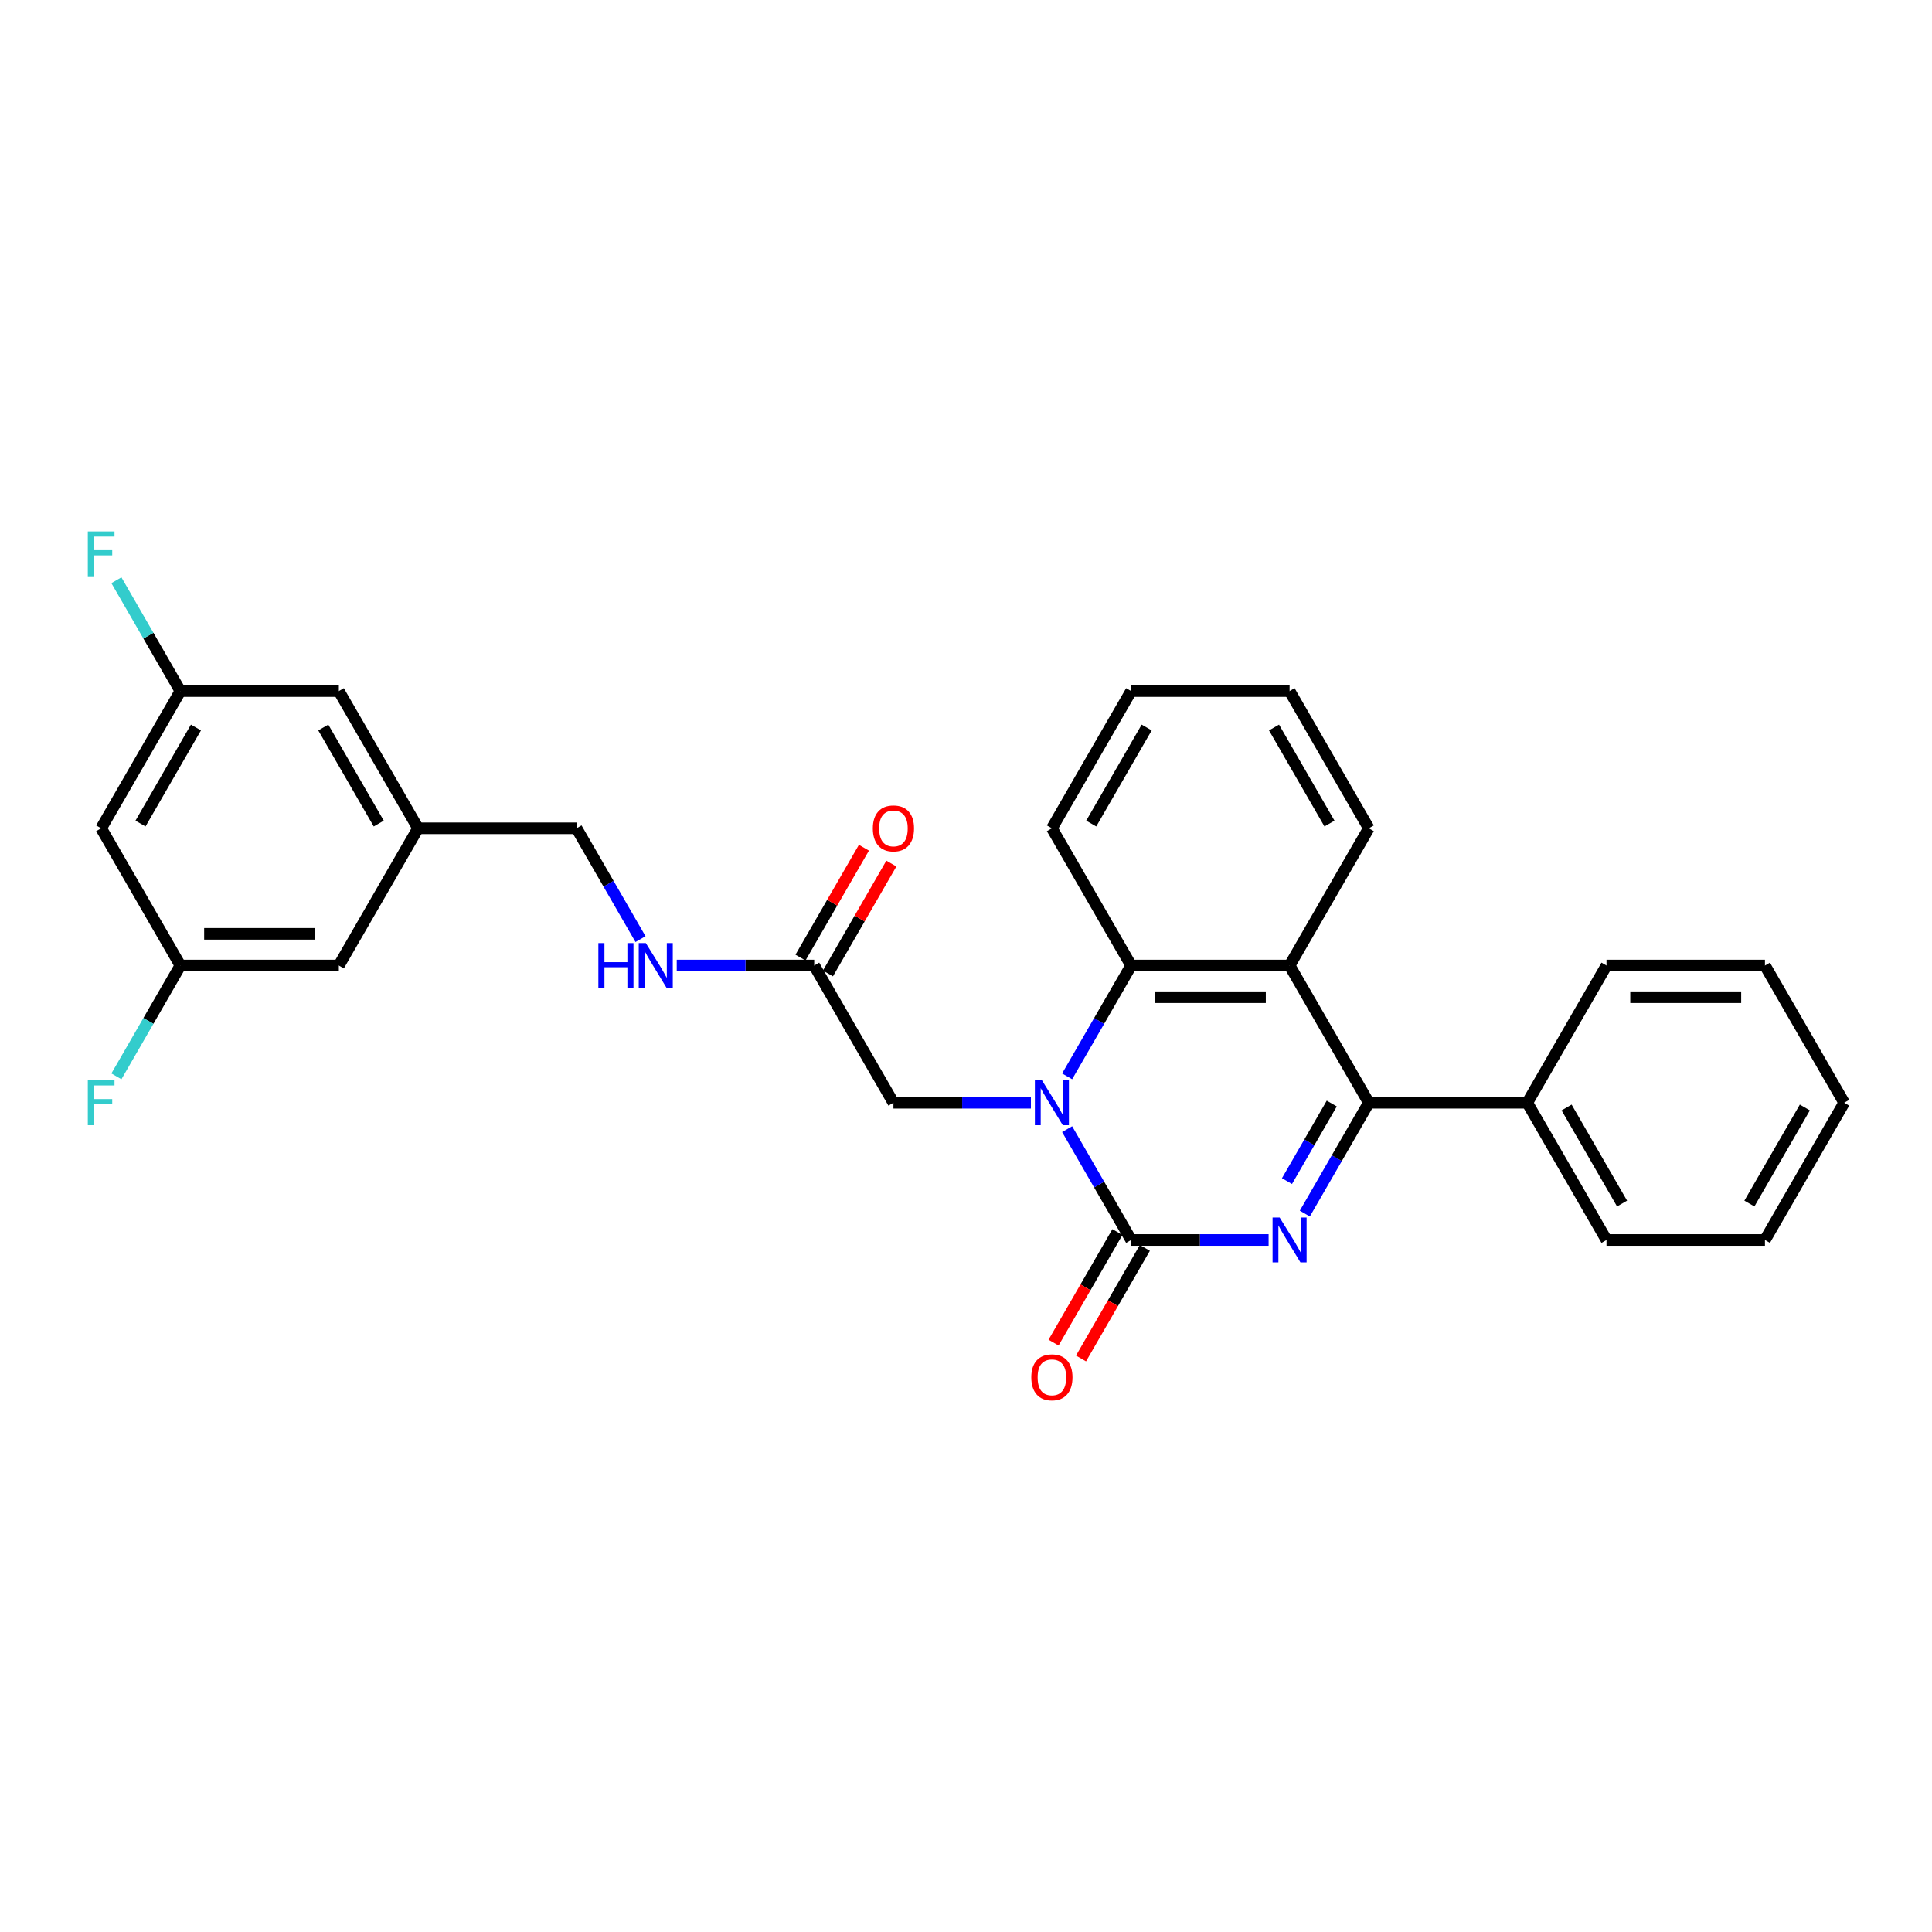 <?xml version='1.0' encoding='iso-8859-1'?>
<svg version='1.1' baseProfile='full'
              xmlns='http://www.w3.org/2000/svg'
                      xmlns:rdkit='http://www.rdkit.org/xml'
                      xmlns:xlink='http://www.w3.org/1999/xlink'
                  xml:space='preserve'
width='1000px' height='1000px' viewBox='0 0 1000 1000'>
<!-- END OF HEADER -->
<rect style='opacity:1.0;fill:#FFFFFF;stroke:none' width='1000' height='1000' x='0' y='0'> </rect>
<path class='bond-0' d='M 656.628,641.811 L 621.049,641.811' style='fill:none;fill-rule:evenodd;stroke:#0000FF;stroke-width:6px;stroke-linecap:butt;stroke-linejoin:miter;stroke-opacity:1' />
<path class='bond-0' d='M 621.049,641.811 L 585.47,641.811' style='fill:none;fill-rule:evenodd;stroke:#000000;stroke-width:6px;stroke-linecap:butt;stroke-linejoin:miter;stroke-opacity:1' />
<path class='bond-2' d='M 675.375,628.147 L 691.935,599.465' style='fill:none;fill-rule:evenodd;stroke:#0000FF;stroke-width:6px;stroke-linecap:butt;stroke-linejoin:miter;stroke-opacity:1' />
<path class='bond-2' d='M 691.935,599.465 L 708.495,570.783' style='fill:none;fill-rule:evenodd;stroke:#000000;stroke-width:6px;stroke-linecap:butt;stroke-linejoin:miter;stroke-opacity:1' />
<path class='bond-2' d='M 666.138,611.341 L 677.729,591.263' style='fill:none;fill-rule:evenodd;stroke:#0000FF;stroke-width:6px;stroke-linecap:butt;stroke-linejoin:miter;stroke-opacity:1' />
<path class='bond-2' d='M 677.729,591.263 L 689.321,571.186' style='fill:none;fill-rule:evenodd;stroke:#000000;stroke-width:6px;stroke-linecap:butt;stroke-linejoin:miter;stroke-opacity:1' />
<path class='bond-1' d='M 585.47,641.811 L 568.91,613.129' style='fill:none;fill-rule:evenodd;stroke:#000000;stroke-width:6px;stroke-linecap:butt;stroke-linejoin:miter;stroke-opacity:1' />
<path class='bond-1' d='M 568.91,613.129 L 552.35,584.447' style='fill:none;fill-rule:evenodd;stroke:#0000FF;stroke-width:6px;stroke-linecap:butt;stroke-linejoin:miter;stroke-opacity:1' />
<path class='bond-7' d='M 578.367,637.71 L 561.845,666.327' style='fill:none;fill-rule:evenodd;stroke:#000000;stroke-width:6px;stroke-linecap:butt;stroke-linejoin:miter;stroke-opacity:1' />
<path class='bond-7' d='M 561.845,666.327 L 545.323,694.944' style='fill:none;fill-rule:evenodd;stroke:#FF0000;stroke-width:6px;stroke-linecap:butt;stroke-linejoin:miter;stroke-opacity:1' />
<path class='bond-7' d='M 592.573,645.912 L 576.051,674.529' style='fill:none;fill-rule:evenodd;stroke:#000000;stroke-width:6px;stroke-linecap:butt;stroke-linejoin:miter;stroke-opacity:1' />
<path class='bond-7' d='M 576.051,674.529 L 559.529,703.146' style='fill:none;fill-rule:evenodd;stroke:#FF0000;stroke-width:6px;stroke-linecap:butt;stroke-linejoin:miter;stroke-opacity:1' />
<path class='bond-5' d='M 533.602,570.783 L 498.023,570.783' style='fill:none;fill-rule:evenodd;stroke:#0000FF;stroke-width:6px;stroke-linecap:butt;stroke-linejoin:miter;stroke-opacity:1' />
<path class='bond-5' d='M 498.023,570.783 L 462.444,570.783' style='fill:none;fill-rule:evenodd;stroke:#000000;stroke-width:6px;stroke-linecap:butt;stroke-linejoin:miter;stroke-opacity:1' />
<path class='bond-29' d='M 552.35,557.119 L 568.91,528.436' style='fill:none;fill-rule:evenodd;stroke:#0000FF;stroke-width:6px;stroke-linecap:butt;stroke-linejoin:miter;stroke-opacity:1' />
<path class='bond-29' d='M 568.91,528.436 L 585.47,499.754' style='fill:none;fill-rule:evenodd;stroke:#000000;stroke-width:6px;stroke-linecap:butt;stroke-linejoin:miter;stroke-opacity:1' />
<path class='bond-3' d='M 708.495,570.783 L 667.487,499.754' style='fill:none;fill-rule:evenodd;stroke:#000000;stroke-width:6px;stroke-linecap:butt;stroke-linejoin:miter;stroke-opacity:1' />
<path class='bond-8' d='M 708.495,570.783 L 790.512,570.783' style='fill:none;fill-rule:evenodd;stroke:#000000;stroke-width:6px;stroke-linecap:butt;stroke-linejoin:miter;stroke-opacity:1' />
<path class='bond-4' d='M 667.487,499.754 L 585.47,499.754' style='fill:none;fill-rule:evenodd;stroke:#000000;stroke-width:6px;stroke-linecap:butt;stroke-linejoin:miter;stroke-opacity:1' />
<path class='bond-4' d='M 655.184,516.157 L 597.772,516.157' style='fill:none;fill-rule:evenodd;stroke:#000000;stroke-width:6px;stroke-linecap:butt;stroke-linejoin:miter;stroke-opacity:1' />
<path class='bond-20' d='M 667.487,499.754 L 708.495,428.725' style='fill:none;fill-rule:evenodd;stroke:#000000;stroke-width:6px;stroke-linecap:butt;stroke-linejoin:miter;stroke-opacity:1' />
<path class='bond-21' d='M 585.47,499.754 L 544.461,428.725' style='fill:none;fill-rule:evenodd;stroke:#000000;stroke-width:6px;stroke-linecap:butt;stroke-linejoin:miter;stroke-opacity:1' />
<path class='bond-6' d='M 462.444,570.783 L 421.436,499.754' style='fill:none;fill-rule:evenodd;stroke:#000000;stroke-width:6px;stroke-linecap:butt;stroke-linejoin:miter;stroke-opacity:1' />
<path class='bond-9' d='M 421.436,499.754 L 385.857,499.754' style='fill:none;fill-rule:evenodd;stroke:#000000;stroke-width:6px;stroke-linecap:butt;stroke-linejoin:miter;stroke-opacity:1' />
<path class='bond-9' d='M 385.857,499.754 L 350.278,499.754' style='fill:none;fill-rule:evenodd;stroke:#0000FF;stroke-width:6px;stroke-linecap:butt;stroke-linejoin:miter;stroke-opacity:1' />
<path class='bond-13' d='M 428.539,503.855 L 444.957,475.419' style='fill:none;fill-rule:evenodd;stroke:#000000;stroke-width:6px;stroke-linecap:butt;stroke-linejoin:miter;stroke-opacity:1' />
<path class='bond-13' d='M 444.957,475.419 L 461.374,446.982' style='fill:none;fill-rule:evenodd;stroke:#FF0000;stroke-width:6px;stroke-linecap:butt;stroke-linejoin:miter;stroke-opacity:1' />
<path class='bond-13' d='M 414.333,495.653 L 430.751,467.217' style='fill:none;fill-rule:evenodd;stroke:#000000;stroke-width:6px;stroke-linecap:butt;stroke-linejoin:miter;stroke-opacity:1' />
<path class='bond-13' d='M 430.751,467.217 L 447.169,438.781' style='fill:none;fill-rule:evenodd;stroke:#FF0000;stroke-width:6px;stroke-linecap:butt;stroke-linejoin:miter;stroke-opacity:1' />
<path class='bond-22' d='M 790.512,570.783 L 831.52,641.811' style='fill:none;fill-rule:evenodd;stroke:#000000;stroke-width:6px;stroke-linecap:butt;stroke-linejoin:miter;stroke-opacity:1' />
<path class='bond-22' d='M 810.869,573.235 L 839.575,622.955' style='fill:none;fill-rule:evenodd;stroke:#000000;stroke-width:6px;stroke-linecap:butt;stroke-linejoin:miter;stroke-opacity:1' />
<path class='bond-23' d='M 790.512,570.783 L 831.52,499.754' style='fill:none;fill-rule:evenodd;stroke:#000000;stroke-width:6px;stroke-linecap:butt;stroke-linejoin:miter;stroke-opacity:1' />
<path class='bond-17' d='M 331.53,486.09 L 314.971,457.408' style='fill:none;fill-rule:evenodd;stroke:#0000FF;stroke-width:6px;stroke-linecap:butt;stroke-linejoin:miter;stroke-opacity:1' />
<path class='bond-17' d='M 314.971,457.408 L 298.411,428.725' style='fill:none;fill-rule:evenodd;stroke:#000000;stroke-width:6px;stroke-linecap:butt;stroke-linejoin:miter;stroke-opacity:1' />
<path class='bond-10' d='M 52.36,428.725 L 93.369,357.697' style='fill:none;fill-rule:evenodd;stroke:#000000;stroke-width:6px;stroke-linecap:butt;stroke-linejoin:miter;stroke-opacity:1' />
<path class='bond-10' d='M 72.717,426.273 L 101.423,376.553' style='fill:none;fill-rule:evenodd;stroke:#000000;stroke-width:6px;stroke-linecap:butt;stroke-linejoin:miter;stroke-opacity:1' />
<path class='bond-32' d='M 52.36,428.725 L 93.369,499.754' style='fill:none;fill-rule:evenodd;stroke:#000000;stroke-width:6px;stroke-linecap:butt;stroke-linejoin:miter;stroke-opacity:1' />
<path class='bond-11' d='M 93.369,499.754 L 175.386,499.754' style='fill:none;fill-rule:evenodd;stroke:#000000;stroke-width:6px;stroke-linecap:butt;stroke-linejoin:miter;stroke-opacity:1' />
<path class='bond-11' d='M 105.671,483.351 L 163.083,483.351' style='fill:none;fill-rule:evenodd;stroke:#000000;stroke-width:6px;stroke-linecap:butt;stroke-linejoin:miter;stroke-opacity:1' />
<path class='bond-18' d='M 93.369,499.754 L 76.809,528.436' style='fill:none;fill-rule:evenodd;stroke:#000000;stroke-width:6px;stroke-linecap:butt;stroke-linejoin:miter;stroke-opacity:1' />
<path class='bond-18' d='M 76.809,528.436 L 60.249,557.119' style='fill:none;fill-rule:evenodd;stroke:#33CCCC;stroke-width:6px;stroke-linecap:butt;stroke-linejoin:miter;stroke-opacity:1' />
<path class='bond-12' d='M 93.369,357.697 L 175.386,357.697' style='fill:none;fill-rule:evenodd;stroke:#000000;stroke-width:6px;stroke-linecap:butt;stroke-linejoin:miter;stroke-opacity:1' />
<path class='bond-19' d='M 93.369,357.697 L 76.809,329.014' style='fill:none;fill-rule:evenodd;stroke:#000000;stroke-width:6px;stroke-linecap:butt;stroke-linejoin:miter;stroke-opacity:1' />
<path class='bond-19' d='M 76.809,329.014 L 60.249,300.332' style='fill:none;fill-rule:evenodd;stroke:#33CCCC;stroke-width:6px;stroke-linecap:butt;stroke-linejoin:miter;stroke-opacity:1' />
<path class='bond-14' d='M 216.394,428.725 L 298.411,428.725' style='fill:none;fill-rule:evenodd;stroke:#000000;stroke-width:6px;stroke-linecap:butt;stroke-linejoin:miter;stroke-opacity:1' />
<path class='bond-15' d='M 216.394,428.725 L 175.386,499.754' style='fill:none;fill-rule:evenodd;stroke:#000000;stroke-width:6px;stroke-linecap:butt;stroke-linejoin:miter;stroke-opacity:1' />
<path class='bond-16' d='M 216.394,428.725 L 175.386,357.697' style='fill:none;fill-rule:evenodd;stroke:#000000;stroke-width:6px;stroke-linecap:butt;stroke-linejoin:miter;stroke-opacity:1' />
<path class='bond-16' d='M 196.037,426.273 L 167.331,376.553' style='fill:none;fill-rule:evenodd;stroke:#000000;stroke-width:6px;stroke-linecap:butt;stroke-linejoin:miter;stroke-opacity:1' />
<path class='bond-24' d='M 708.495,428.725 L 667.487,357.697' style='fill:none;fill-rule:evenodd;stroke:#000000;stroke-width:6px;stroke-linecap:butt;stroke-linejoin:miter;stroke-opacity:1' />
<path class='bond-24' d='M 688.138,426.273 L 659.432,376.553' style='fill:none;fill-rule:evenodd;stroke:#000000;stroke-width:6px;stroke-linecap:butt;stroke-linejoin:miter;stroke-opacity:1' />
<path class='bond-25' d='M 544.461,428.725 L 585.47,357.697' style='fill:none;fill-rule:evenodd;stroke:#000000;stroke-width:6px;stroke-linecap:butt;stroke-linejoin:miter;stroke-opacity:1' />
<path class='bond-25' d='M 564.818,426.273 L 593.524,376.553' style='fill:none;fill-rule:evenodd;stroke:#000000;stroke-width:6px;stroke-linecap:butt;stroke-linejoin:miter;stroke-opacity:1' />
<path class='bond-27' d='M 831.52,641.811 L 913.537,641.811' style='fill:none;fill-rule:evenodd;stroke:#000000;stroke-width:6px;stroke-linecap:butt;stroke-linejoin:miter;stroke-opacity:1' />
<path class='bond-26' d='M 831.52,499.754 L 913.537,499.754' style='fill:none;fill-rule:evenodd;stroke:#000000;stroke-width:6px;stroke-linecap:butt;stroke-linejoin:miter;stroke-opacity:1' />
<path class='bond-26' d='M 843.823,516.157 L 901.235,516.157' style='fill:none;fill-rule:evenodd;stroke:#000000;stroke-width:6px;stroke-linecap:butt;stroke-linejoin:miter;stroke-opacity:1' />
<path class='bond-31' d='M 667.487,357.697 L 585.47,357.697' style='fill:none;fill-rule:evenodd;stroke:#000000;stroke-width:6px;stroke-linecap:butt;stroke-linejoin:miter;stroke-opacity:1' />
<path class='bond-28' d='M 913.537,499.754 L 954.545,570.783' style='fill:none;fill-rule:evenodd;stroke:#000000;stroke-width:6px;stroke-linecap:butt;stroke-linejoin:miter;stroke-opacity:1' />
<path class='bond-30' d='M 913.537,641.811 L 954.545,570.783' style='fill:none;fill-rule:evenodd;stroke:#000000;stroke-width:6px;stroke-linecap:butt;stroke-linejoin:miter;stroke-opacity:1' />
<path class='bond-30' d='M 905.483,622.955 L 934.188,573.235' style='fill:none;fill-rule:evenodd;stroke:#000000;stroke-width:6px;stroke-linecap:butt;stroke-linejoin:miter;stroke-opacity:1' />
<path  class='atom-0' d='M 662.352 630.198
L 669.963 642.5
Q 670.718 643.714, 671.932 645.912
Q 673.146 648.11, 673.211 648.241
L 673.211 630.198
L 676.295 630.198
L 676.295 653.425
L 673.113 653.425
L 664.944 639.974
Q 663.993 638.399, 662.976 636.595
Q 661.991 634.791, 661.696 634.233
L 661.696 653.425
L 658.678 653.425
L 658.678 630.198
L 662.352 630.198
' fill='#0000FF'/>
<path  class='atom-2' d='M 539.327 559.169
L 546.938 571.472
Q 547.693 572.685, 548.907 574.883
Q 550.12 577.081, 550.186 577.213
L 550.186 559.169
L 553.27 559.169
L 553.27 582.396
L 550.088 582.396
L 541.919 568.945
Q 540.967 567.371, 539.95 565.566
Q 538.966 563.762, 538.671 563.204
L 538.671 582.396
L 535.653 582.396
L 535.653 559.169
L 539.327 559.169
' fill='#0000FF'/>
<path  class='atom-8' d='M 533.799 712.906
Q 533.799 707.328, 536.555 704.212
Q 539.311 701.095, 544.461 701.095
Q 549.612 701.095, 552.368 704.212
Q 555.124 707.328, 555.124 712.906
Q 555.124 718.548, 552.335 721.763
Q 549.546 724.946, 544.461 724.946
Q 539.343 724.946, 536.555 721.763
Q 533.799 718.581, 533.799 712.906
M 544.461 722.321
Q 548.004 722.321, 549.907 719.959
Q 551.843 717.564, 551.843 712.906
Q 551.843 708.345, 549.907 706.049
Q 548.004 703.72, 544.461 703.72
Q 540.918 703.72, 538.983 706.016
Q 537.08 708.313, 537.08 712.906
Q 537.08 717.597, 538.983 719.959
Q 540.918 722.321, 544.461 722.321
' fill='#FF0000'/>
<path  class='atom-10' d='M 309.713 488.14
L 312.862 488.14
L 312.862 498.015
L 324.738 498.015
L 324.738 488.14
L 327.888 488.14
L 327.888 511.368
L 324.738 511.368
L 324.738 500.64
L 312.862 500.64
L 312.862 511.368
L 309.713 511.368
L 309.713 488.14
' fill='#0000FF'/>
<path  class='atom-10' d='M 334.285 488.14
L 341.896 500.443
Q 342.651 501.657, 343.865 503.855
Q 345.078 506.053, 345.144 506.184
L 345.144 488.14
L 348.228 488.14
L 348.228 511.368
L 345.046 511.368
L 336.877 497.917
Q 335.925 496.342, 334.908 494.538
Q 333.924 492.733, 333.629 492.176
L 333.629 511.368
L 330.611 511.368
L 330.611 488.14
L 334.285 488.14
' fill='#0000FF'/>
<path  class='atom-14' d='M 451.782 428.791
Q 451.782 423.214, 454.538 420.097
Q 457.294 416.98, 462.444 416.98
Q 467.595 416.98, 470.351 420.097
Q 473.107 423.214, 473.107 428.791
Q 473.107 434.434, 470.318 437.649
Q 467.53 440.831, 462.444 440.831
Q 457.327 440.831, 454.538 437.649
Q 451.782 434.466, 451.782 428.791
M 462.444 438.206
Q 465.988 438.206, 467.89 435.844
Q 469.826 433.449, 469.826 428.791
Q 469.826 424.231, 467.89 421.934
Q 465.988 419.605, 462.444 419.605
Q 458.901 419.605, 456.966 421.901
Q 455.063 424.198, 455.063 428.791
Q 455.063 433.482, 456.966 435.844
Q 458.901 438.206, 462.444 438.206
' fill='#FF0000'/>
<path  class='atom-19' d='M 45.455 559.169
L 59.266 559.169
L 59.266 561.826
L 48.571 561.826
L 48.571 568.88
L 58.085 568.88
L 58.085 571.57
L 48.571 571.57
L 48.571 582.396
L 45.455 582.396
L 45.455 559.169
' fill='#33CCCC'/>
<path  class='atom-20' d='M 45.455 275.054
L 59.266 275.054
L 59.266 277.712
L 48.571 277.712
L 48.571 284.765
L 58.085 284.765
L 58.085 287.455
L 48.571 287.455
L 48.571 298.282
L 45.455 298.282
L 45.455 275.054
' fill='#33CCCC'/>
</svg>
